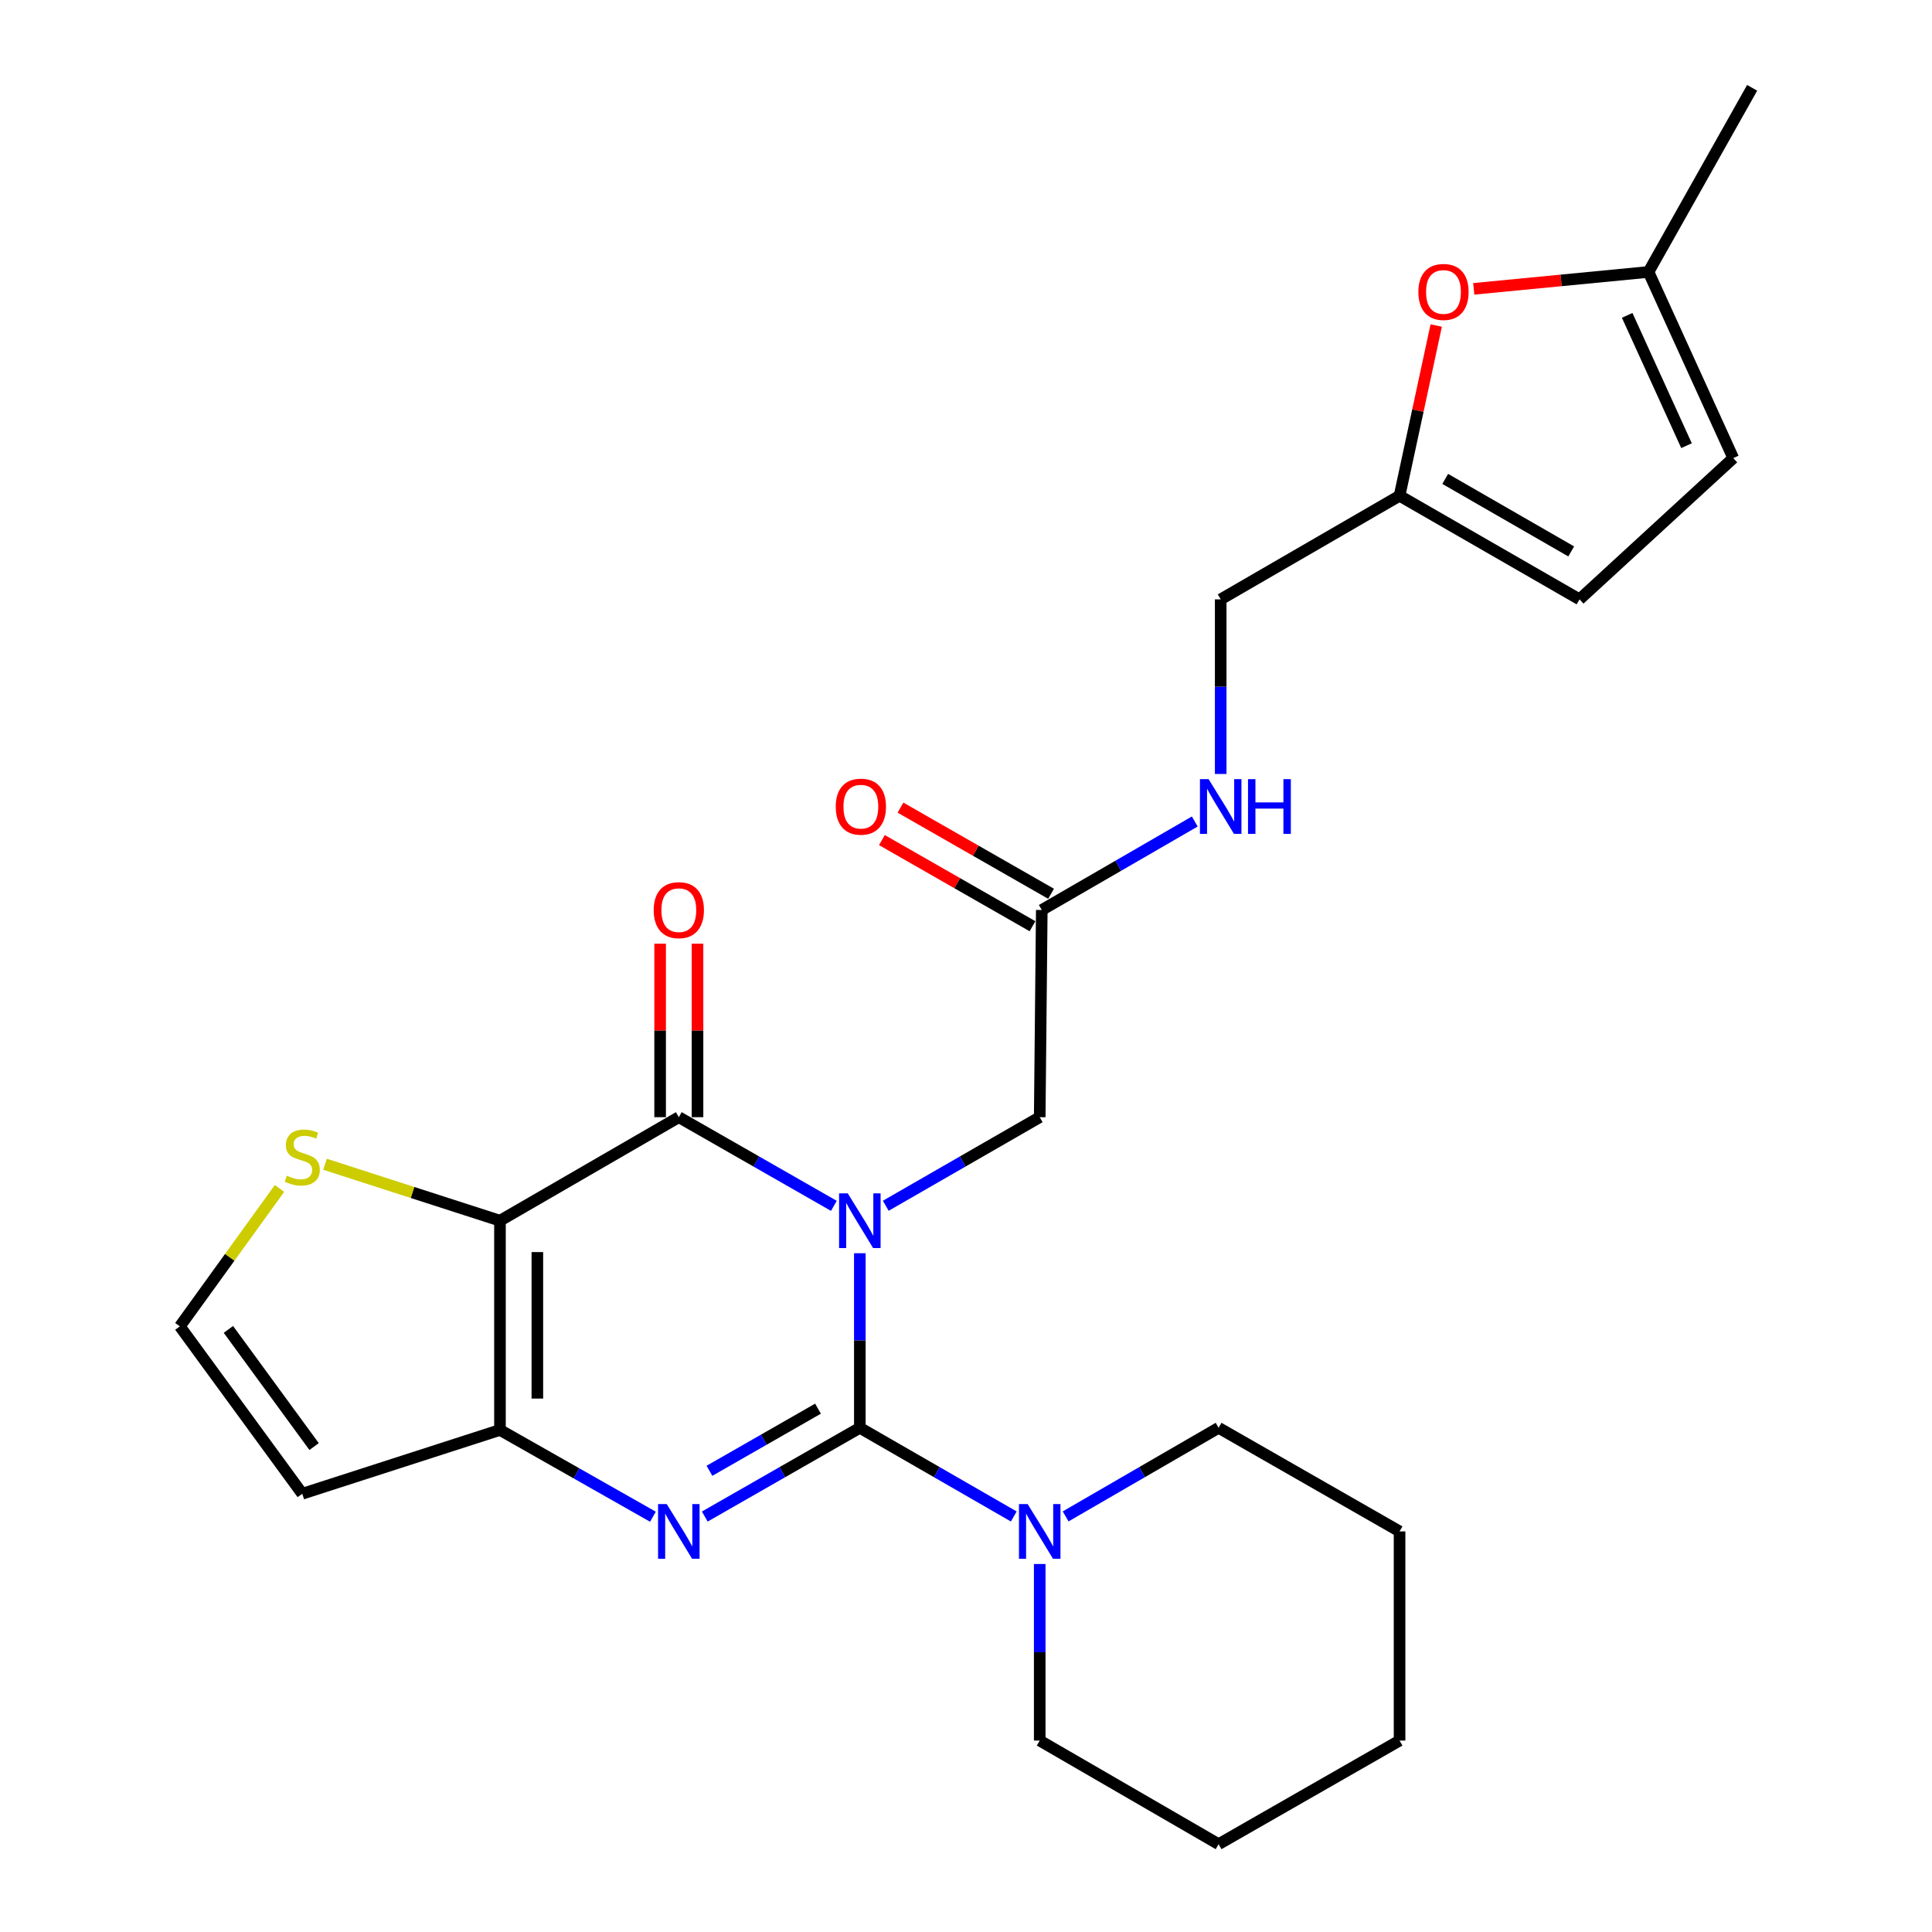 <?xml version='1.0' encoding='iso-8859-1'?>
<svg version='1.1' baseProfile='full'
              xmlns='http://www.w3.org/2000/svg'
                      xmlns:rdkit='http://www.rdkit.org/xml'
                      xmlns:xlink='http://www.w3.org/1999/xlink'
                  xml:space='preserve'
width='1000px' height='1000px' viewBox='0 0 1000 1000'>
<!-- END OF HEADER -->
<rect style='opacity:1.0;fill:#FFFFFF;stroke:none' width='1000' height='1000' x='0' y='0'> </rect>
<path class='bond-0' d='M 445.047,648.669 L 445.047,693.852' style='fill:none;fill-rule:evenodd;stroke:#0000FF;stroke-width:6px;stroke-linecap:butt;stroke-linejoin:miter;stroke-opacity:1' />
<path class='bond-0' d='M 445.047,693.852 L 445.047,739.035' style='fill:none;fill-rule:evenodd;stroke:#000000;stroke-width:6px;stroke-linecap:butt;stroke-linejoin:miter;stroke-opacity:1' />
<path class='bond-1' d='M 431.609,624.144 L 391.482,601.198' style='fill:none;fill-rule:evenodd;stroke:#0000FF;stroke-width:6px;stroke-linecap:butt;stroke-linejoin:miter;stroke-opacity:1' />
<path class='bond-1' d='M 391.482,601.198 L 351.356,578.252' style='fill:none;fill-rule:evenodd;stroke:#000000;stroke-width:6px;stroke-linecap:butt;stroke-linejoin:miter;stroke-opacity:1' />
<path class='bond-7' d='M 458.473,624.103 L 498.316,601.178' style='fill:none;fill-rule:evenodd;stroke:#0000FF;stroke-width:6px;stroke-linecap:butt;stroke-linejoin:miter;stroke-opacity:1' />
<path class='bond-7' d='M 498.316,601.178 L 538.158,578.252' style='fill:none;fill-rule:evenodd;stroke:#000000;stroke-width:6px;stroke-linecap:butt;stroke-linejoin:miter;stroke-opacity:1' />
<path class='bond-2' d='M 445.047,739.035 L 404.921,762' style='fill:none;fill-rule:evenodd;stroke:#000000;stroke-width:6px;stroke-linecap:butt;stroke-linejoin:miter;stroke-opacity:1' />
<path class='bond-2' d='M 404.921,762 L 364.794,784.964' style='fill:none;fill-rule:evenodd;stroke:#0000FF;stroke-width:6px;stroke-linecap:butt;stroke-linejoin:miter;stroke-opacity:1' />
<path class='bond-2' d='M 423.396,729.127 L 395.308,745.202' style='fill:none;fill-rule:evenodd;stroke:#000000;stroke-width:6px;stroke-linecap:butt;stroke-linejoin:miter;stroke-opacity:1' />
<path class='bond-2' d='M 395.308,745.202 L 367.219,761.277' style='fill:none;fill-rule:evenodd;stroke:#0000FF;stroke-width:6px;stroke-linecap:butt;stroke-linejoin:miter;stroke-opacity:1' />
<path class='bond-5' d='M 445.047,739.035 L 484.89,761.979' style='fill:none;fill-rule:evenodd;stroke:#000000;stroke-width:6px;stroke-linecap:butt;stroke-linejoin:miter;stroke-opacity:1' />
<path class='bond-5' d='M 484.89,761.979 L 524.732,784.923' style='fill:none;fill-rule:evenodd;stroke:#0000FF;stroke-width:6px;stroke-linecap:butt;stroke-linejoin:miter;stroke-opacity:1' />
<path class='bond-3' d='M 351.356,578.252 L 258.782,631.829' style='fill:none;fill-rule:evenodd;stroke:#000000;stroke-width:6px;stroke-linecap:butt;stroke-linejoin:miter;stroke-opacity:1' />
<path class='bond-16' d='M 361.032,578.252 L 361.032,533.353' style='fill:none;fill-rule:evenodd;stroke:#000000;stroke-width:6px;stroke-linecap:butt;stroke-linejoin:miter;stroke-opacity:1' />
<path class='bond-16' d='M 361.032,533.353 L 361.032,488.454' style='fill:none;fill-rule:evenodd;stroke:#FF0000;stroke-width:6px;stroke-linecap:butt;stroke-linejoin:miter;stroke-opacity:1' />
<path class='bond-16' d='M 341.679,578.252 L 341.679,533.353' style='fill:none;fill-rule:evenodd;stroke:#000000;stroke-width:6px;stroke-linecap:butt;stroke-linejoin:miter;stroke-opacity:1' />
<path class='bond-16' d='M 341.679,533.353 L 341.679,488.454' style='fill:none;fill-rule:evenodd;stroke:#FF0000;stroke-width:6px;stroke-linecap:butt;stroke-linejoin:miter;stroke-opacity:1' />
<path class='bond-26' d='M 337.955,785.053 L 298.368,762.598' style='fill:none;fill-rule:evenodd;stroke:#0000FF;stroke-width:6px;stroke-linecap:butt;stroke-linejoin:miter;stroke-opacity:1' />
<path class='bond-26' d='M 298.368,762.598 L 258.782,740.143' style='fill:none;fill-rule:evenodd;stroke:#000000;stroke-width:6px;stroke-linecap:butt;stroke-linejoin:miter;stroke-opacity:1' />
<path class='bond-4' d='M 258.782,631.829 L 258.782,740.143' style='fill:none;fill-rule:evenodd;stroke:#000000;stroke-width:6px;stroke-linecap:butt;stroke-linejoin:miter;stroke-opacity:1' />
<path class='bond-4' d='M 278.135,648.076 L 278.135,723.896' style='fill:none;fill-rule:evenodd;stroke:#000000;stroke-width:6px;stroke-linecap:butt;stroke-linejoin:miter;stroke-opacity:1' />
<path class='bond-6' d='M 258.782,631.829 L 213.503,617.222' style='fill:none;fill-rule:evenodd;stroke:#000000;stroke-width:6px;stroke-linecap:butt;stroke-linejoin:miter;stroke-opacity:1' />
<path class='bond-6' d='M 213.503,617.222 L 168.225,602.616' style='fill:none;fill-rule:evenodd;stroke:#CCCC00;stroke-width:6px;stroke-linecap:butt;stroke-linejoin:miter;stroke-opacity:1' />
<path class='bond-8' d='M 258.782,740.143 L 156.457,773.162' style='fill:none;fill-rule:evenodd;stroke:#000000;stroke-width:6px;stroke-linecap:butt;stroke-linejoin:miter;stroke-opacity:1' />
<path class='bond-20' d='M 538.158,809.521 L 538.158,855.218' style='fill:none;fill-rule:evenodd;stroke:#0000FF;stroke-width:6px;stroke-linecap:butt;stroke-linejoin:miter;stroke-opacity:1' />
<path class='bond-20' d='M 538.158,855.218 L 538.158,900.915' style='fill:none;fill-rule:evenodd;stroke:#000000;stroke-width:6px;stroke-linecap:butt;stroke-linejoin:miter;stroke-opacity:1' />
<path class='bond-21' d='M 551.573,784.886 L 591.158,761.96' style='fill:none;fill-rule:evenodd;stroke:#0000FF;stroke-width:6px;stroke-linecap:butt;stroke-linejoin:miter;stroke-opacity:1' />
<path class='bond-21' d='M 591.158,761.96 L 630.743,739.035' style='fill:none;fill-rule:evenodd;stroke:#000000;stroke-width:6px;stroke-linecap:butt;stroke-linejoin:miter;stroke-opacity:1' />
<path class='bond-12' d='M 144.672,615.133 L 118.884,650.828' style='fill:none;fill-rule:evenodd;stroke:#CCCC00;stroke-width:6px;stroke-linecap:butt;stroke-linejoin:miter;stroke-opacity:1' />
<path class='bond-12' d='M 118.884,650.828 L 93.096,686.523' style='fill:none;fill-rule:evenodd;stroke:#000000;stroke-width:6px;stroke-linecap:butt;stroke-linejoin:miter;stroke-opacity:1' />
<path class='bond-11' d='M 538.158,578.252 L 539.223,471.013' style='fill:none;fill-rule:evenodd;stroke:#000000;stroke-width:6px;stroke-linecap:butt;stroke-linejoin:miter;stroke-opacity:1' />
<path class='bond-27' d='M 156.457,773.162 L 93.096,686.523' style='fill:none;fill-rule:evenodd;stroke:#000000;stroke-width:6px;stroke-linecap:butt;stroke-linejoin:miter;stroke-opacity:1' />
<path class='bond-27' d='M 162.574,748.741 L 118.222,688.095' style='fill:none;fill-rule:evenodd;stroke:#000000;stroke-width:6px;stroke-linecap:butt;stroke-linejoin:miter;stroke-opacity:1' />
<path class='bond-9' d='M 743.383,168.487 L 733.898,212.549' style='fill:none;fill-rule:evenodd;stroke:#FF0000;stroke-width:6px;stroke-linecap:butt;stroke-linejoin:miter;stroke-opacity:1' />
<path class='bond-9' d='M 733.898,212.549 L 724.413,256.61' style='fill:none;fill-rule:evenodd;stroke:#000000;stroke-width:6px;stroke-linecap:butt;stroke-linejoin:miter;stroke-opacity:1' />
<path class='bond-13' d='M 762.808,149.511 L 808.035,145.135' style='fill:none;fill-rule:evenodd;stroke:#FF0000;stroke-width:6px;stroke-linecap:butt;stroke-linejoin:miter;stroke-opacity:1' />
<path class='bond-13' d='M 808.035,145.135 L 853.263,140.759' style='fill:none;fill-rule:evenodd;stroke:#000000;stroke-width:6px;stroke-linecap:butt;stroke-linejoin:miter;stroke-opacity:1' />
<path class='bond-10' d='M 724.413,256.61 L 631.829,310.23' style='fill:none;fill-rule:evenodd;stroke:#000000;stroke-width:6px;stroke-linecap:butt;stroke-linejoin:miter;stroke-opacity:1' />
<path class='bond-14' d='M 724.413,256.61 L 817.567,310.23' style='fill:none;fill-rule:evenodd;stroke:#000000;stroke-width:6px;stroke-linecap:butt;stroke-linejoin:miter;stroke-opacity:1' />
<path class='bond-14' d='M 748.04,247.88 L 813.248,285.414' style='fill:none;fill-rule:evenodd;stroke:#000000;stroke-width:6px;stroke-linecap:butt;stroke-linejoin:miter;stroke-opacity:1' />
<path class='bond-17' d='M 539.223,471.013 L 578.818,448.11' style='fill:none;fill-rule:evenodd;stroke:#000000;stroke-width:6px;stroke-linecap:butt;stroke-linejoin:miter;stroke-opacity:1' />
<path class='bond-17' d='M 578.818,448.11 L 618.414,425.207' style='fill:none;fill-rule:evenodd;stroke:#0000FF;stroke-width:6px;stroke-linecap:butt;stroke-linejoin:miter;stroke-opacity:1' />
<path class='bond-18' d='M 544.028,462.614 L 505.057,440.32' style='fill:none;fill-rule:evenodd;stroke:#000000;stroke-width:6px;stroke-linecap:butt;stroke-linejoin:miter;stroke-opacity:1' />
<path class='bond-18' d='M 505.057,440.32 L 466.087,418.027' style='fill:none;fill-rule:evenodd;stroke:#FF0000;stroke-width:6px;stroke-linecap:butt;stroke-linejoin:miter;stroke-opacity:1' />
<path class='bond-18' d='M 534.418,479.412 L 495.447,457.119' style='fill:none;fill-rule:evenodd;stroke:#000000;stroke-width:6px;stroke-linecap:butt;stroke-linejoin:miter;stroke-opacity:1' />
<path class='bond-18' d='M 495.447,457.119 L 456.477,434.826' style='fill:none;fill-rule:evenodd;stroke:#FF0000;stroke-width:6px;stroke-linecap:butt;stroke-linejoin:miter;stroke-opacity:1' />
<path class='bond-22' d='M 853.263,140.759 L 906.904,45.455' style='fill:none;fill-rule:evenodd;stroke:#000000;stroke-width:6px;stroke-linecap:butt;stroke-linejoin:miter;stroke-opacity:1' />
<path class='bond-29' d='M 853.263,140.759 L 897.131,237.117' style='fill:none;fill-rule:evenodd;stroke:#000000;stroke-width:6px;stroke-linecap:butt;stroke-linejoin:miter;stroke-opacity:1' />
<path class='bond-29' d='M 842.229,163.232 L 872.936,230.682' style='fill:none;fill-rule:evenodd;stroke:#000000;stroke-width:6px;stroke-linecap:butt;stroke-linejoin:miter;stroke-opacity:1' />
<path class='bond-15' d='M 817.567,310.23 L 897.131,237.117' style='fill:none;fill-rule:evenodd;stroke:#000000;stroke-width:6px;stroke-linecap:butt;stroke-linejoin:miter;stroke-opacity:1' />
<path class='bond-19' d='M 631.829,400.607 L 631.829,355.418' style='fill:none;fill-rule:evenodd;stroke:#0000FF;stroke-width:6px;stroke-linecap:butt;stroke-linejoin:miter;stroke-opacity:1' />
<path class='bond-19' d='M 631.829,355.418 L 631.829,310.23' style='fill:none;fill-rule:evenodd;stroke:#000000;stroke-width:6px;stroke-linecap:butt;stroke-linejoin:miter;stroke-opacity:1' />
<path class='bond-23' d='M 538.158,900.915 L 630.743,954.545' style='fill:none;fill-rule:evenodd;stroke:#000000;stroke-width:6px;stroke-linecap:butt;stroke-linejoin:miter;stroke-opacity:1' />
<path class='bond-24' d='M 630.743,739.035 L 724.413,792.655' style='fill:none;fill-rule:evenodd;stroke:#000000;stroke-width:6px;stroke-linecap:butt;stroke-linejoin:miter;stroke-opacity:1' />
<path class='bond-28' d='M 630.743,954.545 L 724.413,900.915' style='fill:none;fill-rule:evenodd;stroke:#000000;stroke-width:6px;stroke-linecap:butt;stroke-linejoin:miter;stroke-opacity:1' />
<path class='bond-25' d='M 724.413,792.655 L 724.413,900.915' style='fill:none;fill-rule:evenodd;stroke:#000000;stroke-width:6px;stroke-linecap:butt;stroke-linejoin:miter;stroke-opacity:1' />
<path  class='atom-0' d='M 438.787 617.669
L 448.067 632.669
Q 448.987 634.149, 450.467 636.829
Q 451.947 639.509, 452.027 639.669
L 452.027 617.669
L 455.787 617.669
L 455.787 645.989
L 451.907 645.989
L 441.947 629.589
Q 440.787 627.669, 439.547 625.469
Q 438.347 623.269, 437.987 622.589
L 437.987 645.989
L 434.307 645.989
L 434.307 617.669
L 438.787 617.669
' fill='#0000FF'/>
<path  class='atom-3' d='M 345.096 778.495
L 354.376 793.495
Q 355.296 794.975, 356.776 797.655
Q 358.256 800.335, 358.336 800.495
L 358.336 778.495
L 362.096 778.495
L 362.096 806.815
L 358.216 806.815
L 348.256 790.415
Q 347.096 788.495, 345.856 786.295
Q 344.656 784.095, 344.296 783.415
L 344.296 806.815
L 340.616 806.815
L 340.616 778.495
L 345.096 778.495
' fill='#0000FF'/>
<path  class='atom-6' d='M 531.898 778.495
L 541.178 793.495
Q 542.098 794.975, 543.578 797.655
Q 545.058 800.335, 545.138 800.495
L 545.138 778.495
L 548.898 778.495
L 548.898 806.815
L 545.018 806.815
L 535.058 790.415
Q 533.898 788.495, 532.658 786.295
Q 531.458 784.095, 531.098 783.415
L 531.098 806.815
L 527.418 806.815
L 527.418 778.495
L 531.898 778.495
' fill='#0000FF'/>
<path  class='atom-7' d='M 148.457 608.54
Q 148.777 608.66, 150.097 609.22
Q 151.417 609.78, 152.857 610.14
Q 154.337 610.46, 155.777 610.46
Q 158.457 610.46, 160.017 609.18
Q 161.577 607.86, 161.577 605.58
Q 161.577 604.02, 160.777 603.06
Q 160.017 602.1, 158.817 601.58
Q 157.617 601.06, 155.617 600.46
Q 153.097 599.7, 151.577 598.98
Q 150.097 598.26, 149.017 596.74
Q 147.977 595.22, 147.977 592.66
Q 147.977 589.1, 150.377 586.9
Q 152.817 584.7, 157.617 584.7
Q 160.897 584.7, 164.617 586.26
L 163.697 589.34
Q 160.297 587.94, 157.737 587.94
Q 154.977 587.94, 153.457 589.1
Q 151.937 590.22, 151.977 592.18
Q 151.977 593.7, 152.737 594.62
Q 153.537 595.54, 154.657 596.06
Q 155.817 596.58, 157.737 597.18
Q 160.297 597.98, 161.817 598.78
Q 163.337 599.58, 164.417 601.22
Q 165.537 602.82, 165.537 605.58
Q 165.537 609.5, 162.897 611.62
Q 160.297 613.7, 155.937 613.7
Q 153.417 613.7, 151.497 613.14
Q 149.617 612.62, 147.377 611.7
L 148.457 608.54
' fill='#CCCC00'/>
<path  class='atom-10' d='M 734.142 151.107
Q 734.142 144.307, 737.502 140.507
Q 740.862 136.707, 747.142 136.707
Q 753.422 136.707, 756.782 140.507
Q 760.142 144.307, 760.142 151.107
Q 760.142 157.987, 756.742 161.907
Q 753.342 165.787, 747.142 165.787
Q 740.902 165.787, 737.502 161.907
Q 734.142 158.027, 734.142 151.107
M 747.142 162.587
Q 751.462 162.587, 753.782 159.707
Q 756.142 156.787, 756.142 151.107
Q 756.142 145.547, 753.782 142.747
Q 751.462 139.907, 747.142 139.907
Q 742.822 139.907, 740.462 142.707
Q 738.142 145.507, 738.142 151.107
Q 738.142 156.827, 740.462 159.707
Q 742.822 162.587, 747.142 162.587
' fill='#FF0000'/>
<path  class='atom-17' d='M 338.356 471.093
Q 338.356 464.293, 341.716 460.493
Q 345.076 456.693, 351.356 456.693
Q 357.636 456.693, 360.996 460.493
Q 364.356 464.293, 364.356 471.093
Q 364.356 477.973, 360.956 481.893
Q 357.556 485.773, 351.356 485.773
Q 345.116 485.773, 341.716 481.893
Q 338.356 478.013, 338.356 471.093
M 351.356 482.573
Q 355.676 482.573, 357.996 479.693
Q 360.356 476.773, 360.356 471.093
Q 360.356 465.533, 357.996 462.733
Q 355.676 459.893, 351.356 459.893
Q 347.036 459.893, 344.676 462.693
Q 342.356 465.493, 342.356 471.093
Q 342.356 476.813, 344.676 479.693
Q 347.036 482.573, 351.356 482.573
' fill='#FF0000'/>
<path  class='atom-18' d='M 625.569 403.287
L 634.849 418.287
Q 635.769 419.767, 637.249 422.447
Q 638.729 425.127, 638.809 425.287
L 638.809 403.287
L 642.569 403.287
L 642.569 431.607
L 638.689 431.607
L 628.729 415.207
Q 627.569 413.287, 626.329 411.087
Q 625.129 408.887, 624.769 408.207
L 624.769 431.607
L 621.089 431.607
L 621.089 403.287
L 625.569 403.287
' fill='#0000FF'/>
<path  class='atom-18' d='M 645.969 403.287
L 649.809 403.287
L 649.809 415.327
L 664.289 415.327
L 664.289 403.287
L 668.129 403.287
L 668.129 431.607
L 664.289 431.607
L 664.289 418.527
L 649.809 418.527
L 649.809 431.607
L 645.969 431.607
L 645.969 403.287
' fill='#0000FF'/>
<path  class='atom-19' d='M 432.585 417.527
Q 432.585 410.727, 435.945 406.927
Q 439.305 403.127, 445.585 403.127
Q 451.865 403.127, 455.225 406.927
Q 458.585 410.727, 458.585 417.527
Q 458.585 424.407, 455.185 428.327
Q 451.785 432.207, 445.585 432.207
Q 439.345 432.207, 435.945 428.327
Q 432.585 424.447, 432.585 417.527
M 445.585 429.007
Q 449.905 429.007, 452.225 426.127
Q 454.585 423.207, 454.585 417.527
Q 454.585 411.967, 452.225 409.167
Q 449.905 406.327, 445.585 406.327
Q 441.265 406.327, 438.905 409.127
Q 436.585 411.927, 436.585 417.527
Q 436.585 423.247, 438.905 426.127
Q 441.265 429.007, 445.585 429.007
' fill='#FF0000'/>
</svg>
